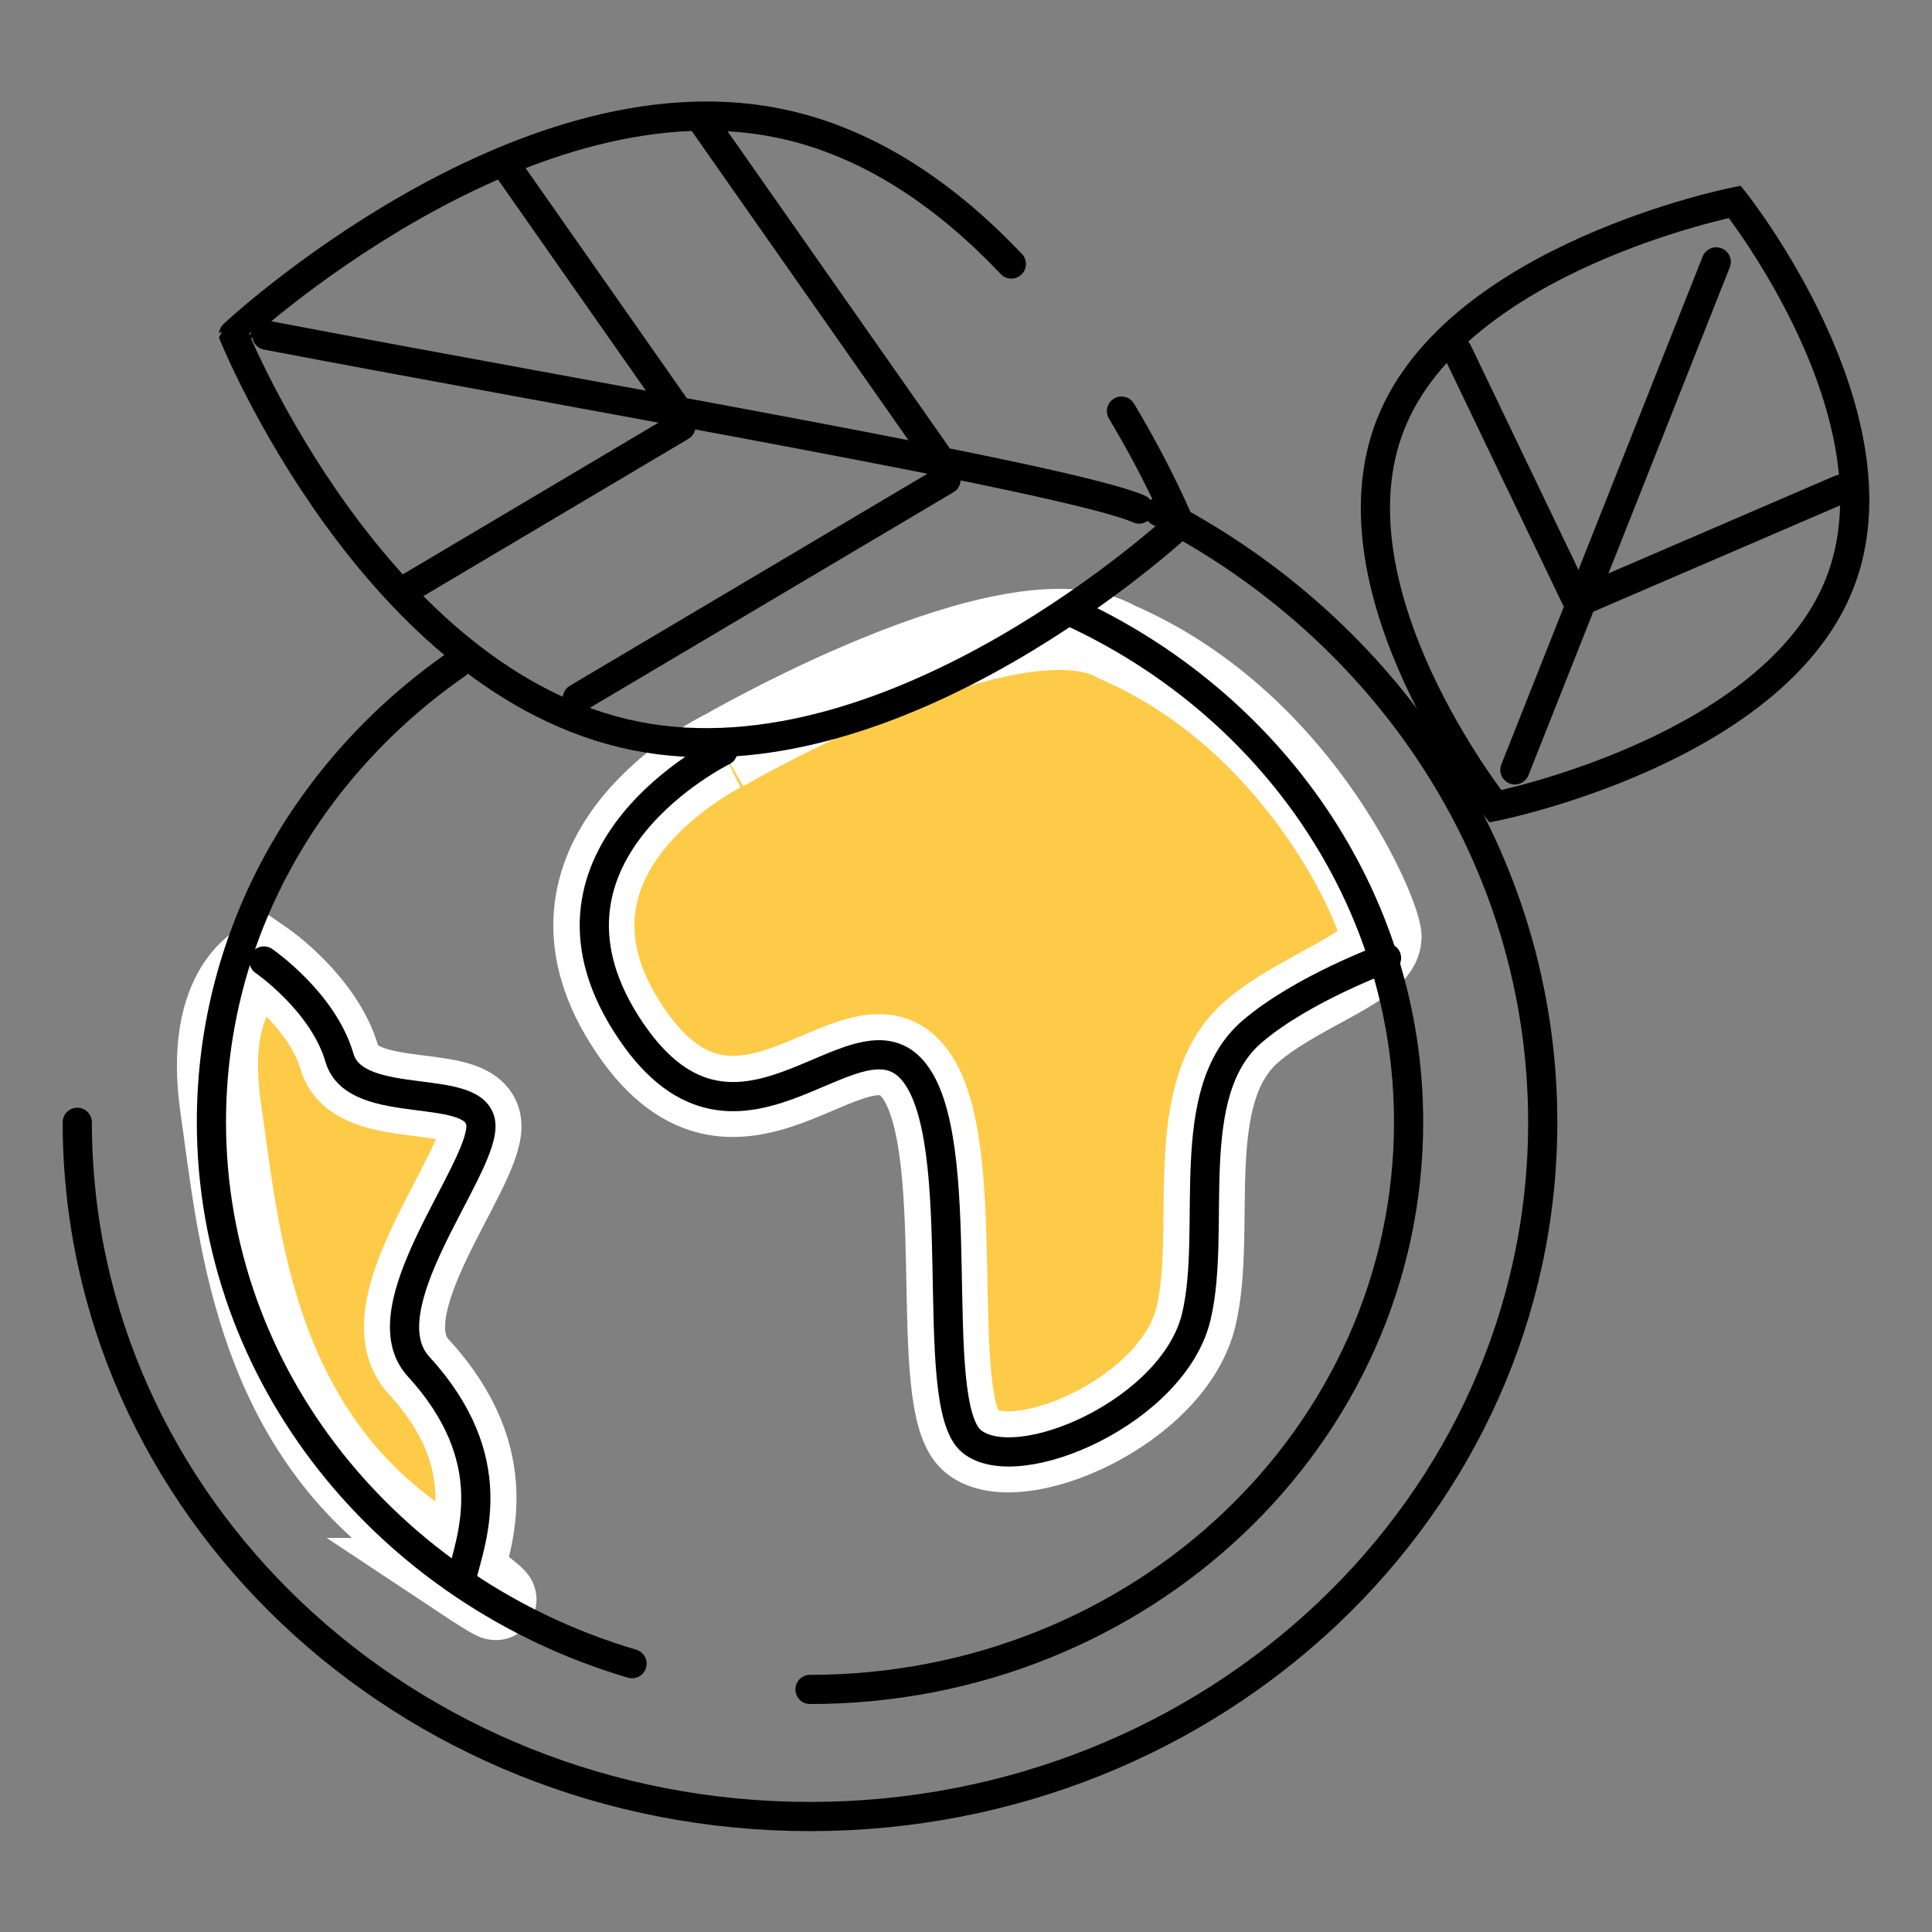 <svg xmlns="http://www.w3.org/2000/svg" fill="none" viewBox="0 0 100 100" height="100" width="100">
<rect x="0" y="0" width="100" height="100" fill="#808080" stroke="none"/>
<path stroke-miterlimit="10" stroke-width="4.198" stroke="white" fill="#FECB48" d="M23.882 81.702C24.396 79.598 26.102 75.564 21.662 70.729C18.911 67.73 24.893 60.729 24.893 58.296C24.893 55.862 18.414 57.652 17.569 54.748C16.724 51.844 13.659 49.74 13.659 49.74C13.659 49.74 10.511 50.996 11.422 57.322C12.334 63.649 13.046 73.319 21.198 79.331C29.35 85.344 23.865 81.702 23.865 81.702H23.882Z"></path>
<path fill="#FECB48" d="M37.418 38.876C37.418 38.876 52.446 30.148 57.831 33.241C67.043 37.244 71.185 46.678 71.467 48.342C71.749 50.006 67.391 51.152 64.79 53.397C61.128 56.553 62.984 63.57 61.907 68.138C60.747 73.051 52.661 76.536 50.276 74.606C47.89 72.675 50.276 58.954 47.211 55.391C44.145 51.827 38.015 61.843 32.382 52.973C26.748 44.104 37.402 38.876 37.402 38.876"></path>
<path stroke-miterlimit="10" stroke-width="4.198" stroke="white" d="M37.418 38.876C37.418 38.876 52.446 30.148 57.831 33.241C67.043 37.244 71.185 46.678 71.467 48.342C71.749 50.006 67.391 51.152 64.79 53.397C61.128 56.553 62.984 63.57 61.907 68.138C60.747 73.051 52.661 76.536 50.276 74.606C47.89 72.675 50.276 58.954 47.211 55.391C44.145 51.827 38.015 61.843 32.382 52.973C26.748 44.104 37.402 38.876 37.402 38.876"></path>
<path stroke-linecap="round" stroke-miterlimit="10" stroke-width="1.511" stroke="black" d="M13.659 49.74C13.659 49.74 16.725 51.844 17.57 54.748C18.415 57.652 24.893 55.878 24.893 58.296C24.893 60.713 18.912 67.73 21.662 70.729C26.086 75.564 24.396 79.614 23.882 81.702"></path>
<path stroke-linecap="round" stroke-miterlimit="10" stroke-width="1.511" stroke="black" d="M60.002 26.49C71.832 32.581 79.852 44.449 79.852 58.09C79.852 77.933 62.869 94.023 41.926 94.023C20.983 94.023 4 77.933 4 58.09"></path>
<path stroke-linecap="round" stroke-miterlimit="10" stroke-width="1.511" stroke="black" d="M55.313 31.607C65.718 36.332 72.909 46.41 72.909 58.09C72.909 74.306 59.041 87.445 41.926 87.445"></path>
<path stroke-linecap="round" stroke-miterlimit="10" stroke-width="1.511" stroke="black" d="M32.714 86.112C20.105 82.392 10.943 71.246 10.943 58.075C10.943 48.327 15.946 39.709 23.667 34.355"></path>
<path stroke-linecap="round" stroke-miterlimit="10" stroke-width="1.511" stroke="black" d="M37.419 38.876C37.419 38.876 26.782 44.087 32.398 52.972C38.015 61.858 44.145 51.842 47.227 55.39C50.309 58.938 47.907 72.658 50.292 74.605C52.678 76.551 60.764 73.05 61.924 68.137C63.001 63.569 61.128 56.552 64.807 53.396C67.408 51.167 71.766 49.582 71.766 49.582"></path>
<path stroke-linecap="round" stroke-miterlimit="10" stroke-width="1.511" stroke="black" d="M95.21 30.227C91.78 38.861 77.399 41.733 77.399 41.733C77.399 41.733 68.551 30.603 71.981 21.953C75.41 13.304 89.792 10.447 89.792 10.447C89.792 10.447 98.64 21.577 95.21 30.227Z"></path>
<path stroke-linecap="round" stroke-miterlimit="10" stroke-width="1.511" stroke="black" d="M88.832 13.555L78.41 39.849"></path>
<path stroke-linecap="round" stroke-miterlimit="10" stroke-width="1.511" stroke="black" d="M81.575 30.98L75.444 18.202"></path>
<path stroke-linecap="round" stroke-miterlimit="10" stroke-width="1.511" stroke="black" d="M81.889 31.089L95.26 25.328"></path>
<path stroke-linecap="round" stroke-miterlimit="10" stroke-width="1.511" stroke="black" d="M58.047 21.278C60.035 24.591 61.063 27.134 61.063 27.134C61.063 27.134 46.416 40.791 32.896 38.091C19.376 35.375 12.086 17.322 12.086 17.322C12.086 17.307 26.732 3.649 40.252 6.365C45.107 7.338 49.15 10.29 52.347 13.665"></path>
<path stroke-linecap="round" stroke-miterlimit="10" stroke-width="1.511" stroke="black" d="M13.809 17.354C30.543 20.541 55.463 24.795 58.959 26.349"></path>
<path stroke-linecap="round" stroke-miterlimit="10" stroke-width="1.511" stroke="black" d="M35.249 22.063L20.884 30.587"></path>
<path stroke-linecap="round" stroke-miterlimit="10" stroke-width="1.511" stroke="black" d="M35.348 21.639L26.053 8.374"></path>
<path stroke-linecap="round" stroke-miterlimit="10" stroke-width="1.511" stroke="black" d="M48.968 24.826L29.881 36.144"></path>
<path stroke-linecap="round" stroke-miterlimit="10" stroke-width="1.511" stroke="black" d="M49.066 24.387L36.424 6.35"></path>
</svg>
